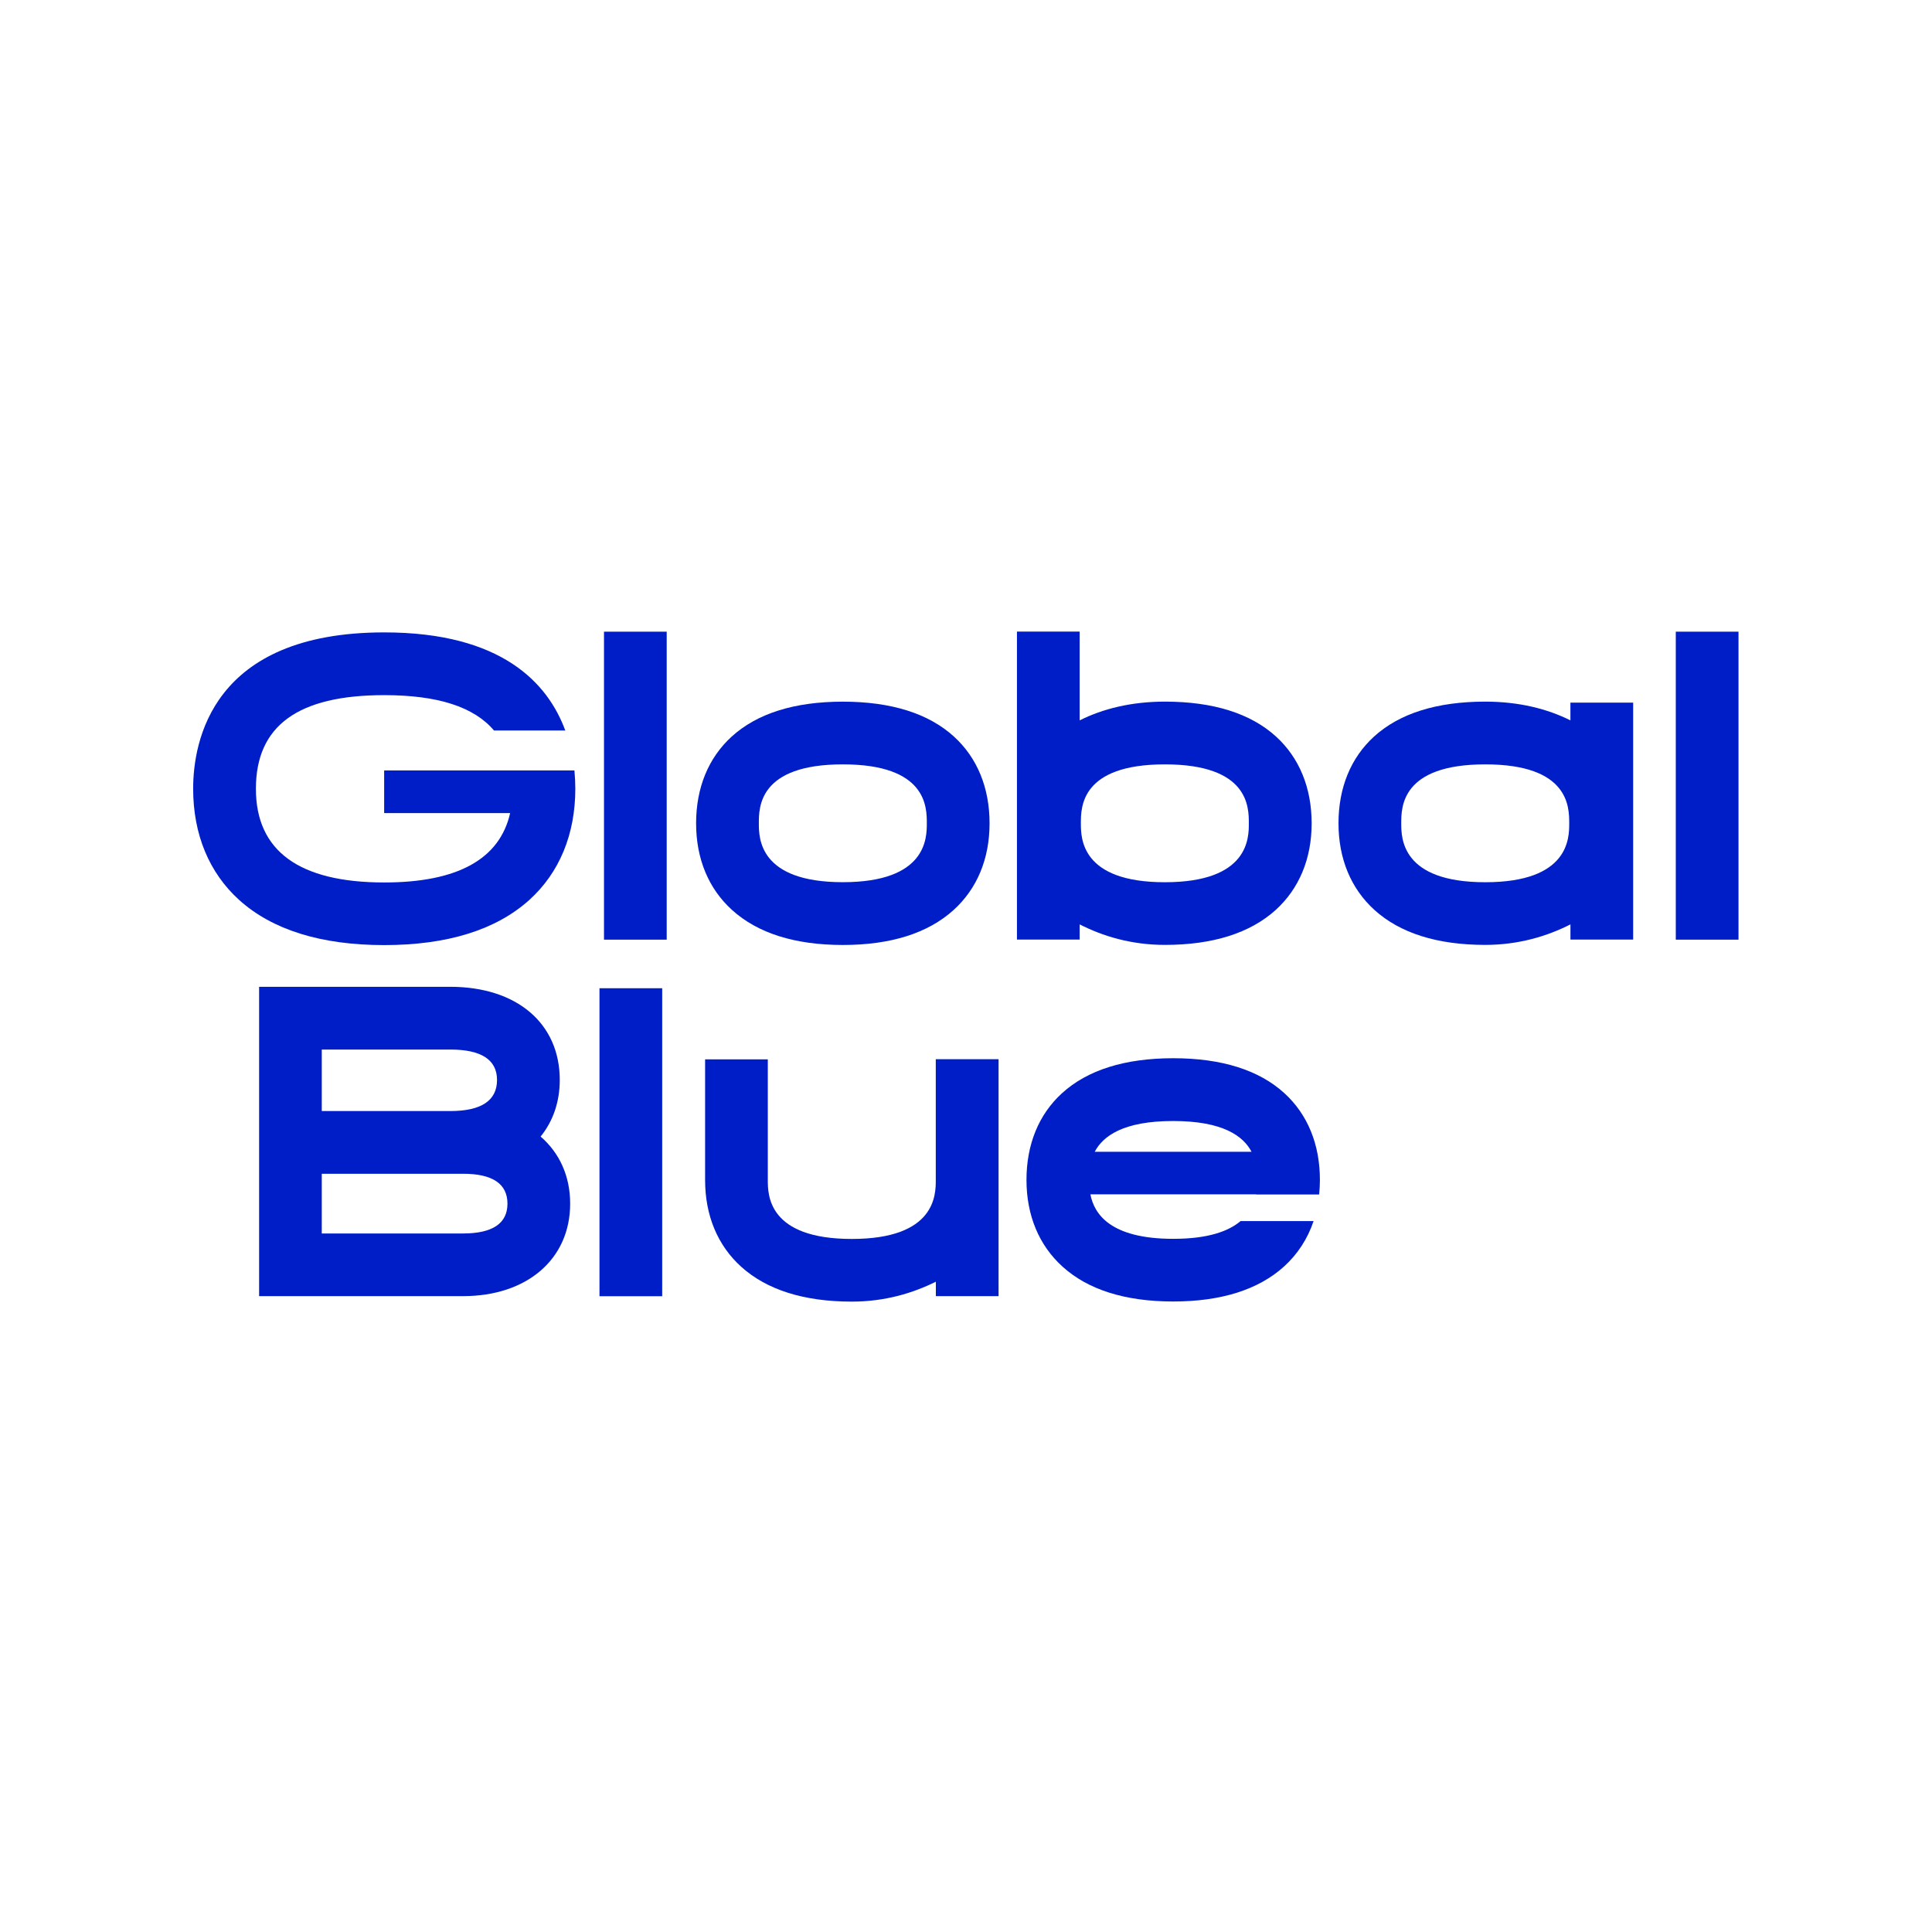 <?xml version="1.0" encoding="UTF-8"?>
<svg xmlns:inkscape="http://www.inkscape.org/namespaces/inkscape" xmlns:sodipodi="http://sodipodi.sourceforge.net/DTD/sodipodi-0.dtd" xmlns="http://www.w3.org/2000/svg" xmlns:svg="http://www.w3.org/2000/svg" id="katman_1" x="0px" y="0px" viewBox="0 0 1000 1000" xml:space="preserve" sodipodi:docname="logo_global_blue.svg" width="1000" height="1000" inkscape:version="1.3.2 (091e20e, 2023-11-25, custom)">
  <defs id="defs10"></defs>
  <style type="text/css" id="style1">	.st0{fill:#001EC8;}</style>
  <g id="g10" transform="matrix(2.07,0,0,2.07,-53.433,-207.955)">	<path class="st0" d="m 355.662,399.137 c 0.12,-1.19 0.19,-2.41 0.19,-3.65 0,-8.88 -3.07,-16.36 -8.86,-21.66 -6.36,-5.81 -15.72,-8.76 -27.82,-8.76 -12.09,0 -21.46,2.95 -27.82,8.76 -5.81,5.3 -8.87,12.79 -8.87,21.66 0,8.86 3.11,16.35 9.01,21.69 6.39,5.79 15.71,8.72 27.67,8.72 11.97,0 21.28,-2.94 27.69,-8.72 3.44,-3.11 5.93,-6.96 7.42,-11.39 h -18.25 c -2.98,2.52 -8.08,4.44 -16.84,4.44 -16.02,0 -19.82,-6.45 -20.72,-11.13 h 41.43 c 0,0.01 0,0.02 -0.01,0.04 z m -56.12,-10.67 c 2.05,-3.91 7.11,-7.7 19.61,-7.7 12.49,0 17.56,3.79 19.61,7.7 z" id="path1"></path>	<path class="st0" d="m 275.502,365.307 v 59.25 h -15.68 v -3.61 c -5.66,2.82 -12.69,4.98 -21,4.98 -11.97,0 -21.28,-2.94 -27.69,-8.73 -5.89,-5.33 -9.01,-12.82 -9.01,-21.68 v -30.17 h 15.68 v 30.18 c 0,3.65 0,14.73 21,14.73 21,0 21,-11.09 21,-14.73 v -30.21 h 15.7 z" id="path2"></path>	<path class="st0" d="m 191.392,347.567 h -15.68 v 77.01 h 15.68 z" id="path3"></path>	<path class="st0" d="m 141.602,424.557 h -51 v -77.35 h 47.8 c 16.63,0 27.38,9.14 27.38,23.3 0,5.53 -1.71,10.34 -4.79,14.15 4.7,4.06 7.39,9.85 7.39,16.78 0,13.84 -10.76,23.12 -26.78,23.12 z m -35.33,-15.67 h 35.32 c 7.37,0 11.11,-2.51 11.11,-7.45 0,-4.97 -3.74,-7.48 -11.11,-7.48 h -35.32 z m 0,-30.61 h 32.13 c 7.76,0 11.69,-2.62 11.69,-7.77 0,-5.05 -3.93,-7.61 -11.69,-7.61 h -32.13 z" id="path4"></path>	<path class="st0" d="m 460.52,258.41 h -15.68 v 77.01 h 15.68 z" id="path5"></path>	<path class="st0" d="m 418.49,276.15 v 4.44 c -5.7,-2.86 -12.82,-4.69 -21.31,-4.69 -12.09,0 -21.46,2.95 -27.82,8.76 -5.8,5.3 -8.86,12.79 -8.86,21.66 0,8.86 3.11,16.35 9.01,21.69 6.4,5.79 15.72,8.72 27.68,8.72 8.46,0 15.6,-2.23 21.31,-5.13 v 3.8 h 15.68 v -59.25 z m -21.3,44.91 c -21,0 -21,-11.08 -21,-14.74 0,-4.02 0,-14.73 21,-14.73 21,0 21,10.7 21,14.73 0.01,3.66 0.01,14.74 -21,14.74 z" id="path6"></path>	<path class="st0" d="m 344.91,284.66 c -6.36,-5.81 -15.72,-8.76 -27.82,-8.76 -8.48,0 -15.62,1.83 -21.31,4.69 v -22.2 H 280.1 v 77.01 h 15.68 v -3.8 c 5.72,2.92 12.85,5.13 21.31,5.13 11.97,0 21.28,-2.94 27.69,-8.72 5.89,-5.34 9.01,-12.83 9.01,-21.69 -0.01,-8.86 -3.08,-16.36 -8.88,-21.66 z m -27.83,36.4 c -21,0 -21,-11.08 -21,-14.74 0,-4.02 0,-14.73 21,-14.73 21,0 21,10.7 21,14.73 0.01,3.66 0.01,14.74 -21,14.74 z" id="path7"></path>	<path class="st0" d="m 236.56,336.75 c -11.97,0 -21.28,-2.94 -27.68,-8.73 -5.9,-5.33 -9.01,-12.83 -9.01,-21.69 0,-8.88 3.07,-16.37 8.87,-21.66 6.36,-5.81 15.72,-8.76 27.82,-8.76 12.1,0 21.46,2.95 27.82,8.76 5.8,5.3 8.87,12.79 8.87,21.66 0,8.86 -3.11,16.35 -9.01,21.69 -6.4,5.79 -15.71,8.73 -27.68,8.73 z m 0,-45.16 c -21,0 -21,10.71 -21,14.73 0,3.65 0,14.73 21,14.73 21,0 21,-11.09 21,-14.73 0,-4.02 0,-14.73 -21,-14.73 z" id="path8"></path>	<path class="st0" d="m 192.52,258.41 h -15.68 v 77.01 h 15.68 z" id="path9"></path>	<path class="st0" d="m 169.67,297.68 c 0,11.38 -3.97,20.99 -11.48,27.79 -8.29,7.49 -20.49,11.31 -36.3,11.31 -15.79,0 -28.02,-3.81 -36.3,-11.31 -7.5,-6.79 -11.48,-16.41 -11.48,-27.79 0,-11.76 4.66,-39.09 47.78,-39.09 29.4,0 40.92,12.71 45.27,24.53 h -17.83 c -5.01,-5.94 -14.12,-8.84 -27.43,-8.84 -21.6,0 -32.1,7.66 -32.1,23.42 0,15.53 10.8,23.42 32.1,23.42 18.32,0 28.87,-5.84 31.47,-17.35 h -31.5 V 293.1 h 47.58 c 0.15,1.67 0.22,3.24 0.22,4.58 z" id="path10"></path></g>
</svg>
